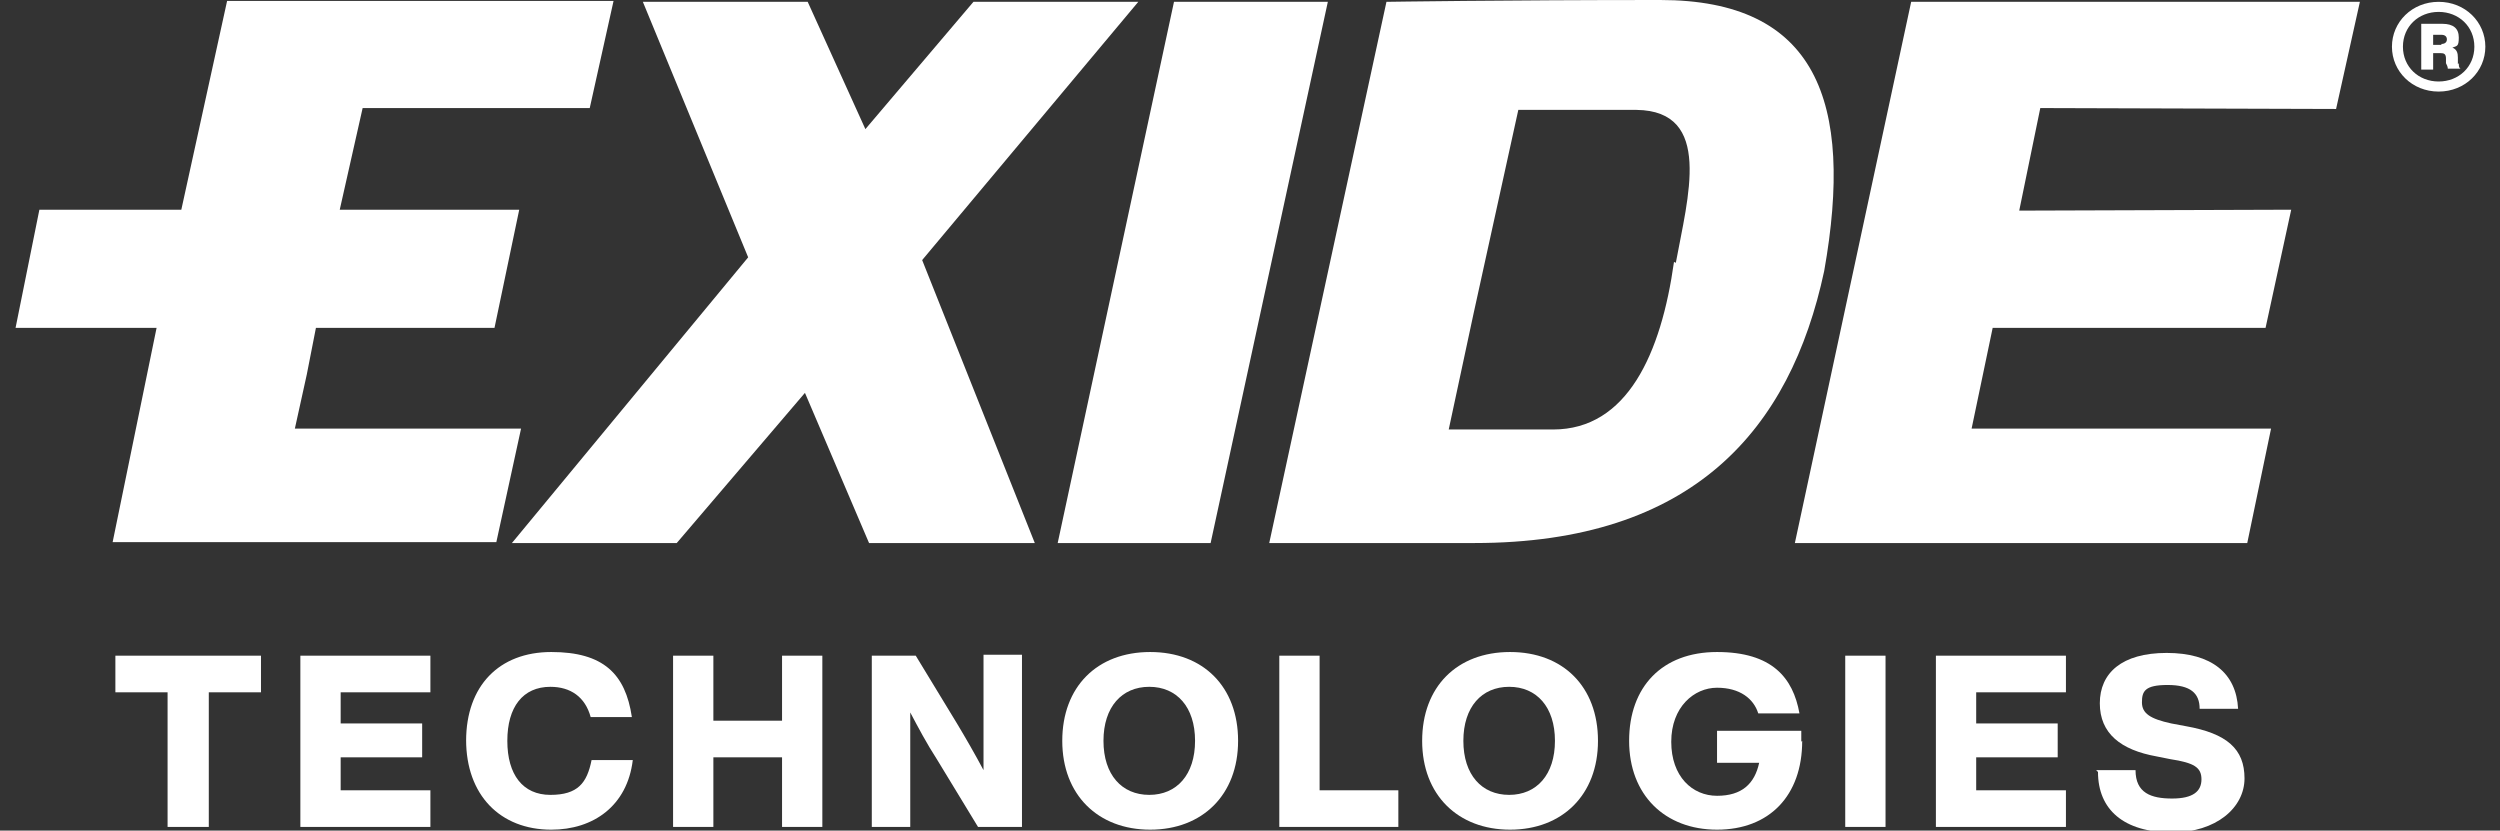 <?xml version="1.0" encoding="UTF-8"?>
<svg xmlns="http://www.w3.org/2000/svg" id="Ebene_1" version="1.1" viewBox="0 0 273 90.7" width="273" height="90.7">
  <rect x="0" y="0" width="273" height="90.7" fill="#333333" stroke="none"/>
  <!-- Generator: Adobe Illustrator 29.0.1, SVG Export Plug-In . SVG Version: 2.1.0 Build 192)  -->
  <defs>
    <style>
      .st0 {
        fill: #fff;
      }
    </style>
  </defs>
  <polygon class="st0" points="70.2 .2 81.7 28.1 55.9 59.3 73.9 59.3 87.9 42.9 94.9 59.3 113 59.3 100.7 28.4 124.3 .2 106.3 .2 94.5 14.1 88.2 .2 70.2 .2"/>
  <polygon class="st0" points="64.4 11.8 67 .1 24.8 .1 19.8 22.9 4.3 22.9 1.7 35.8 17.1 35.8 12.3 59.2 54.2 59.2 56.9 46.8 32.2 46.8 33.5 40.9 34.5 35.8 54 35.8 56.7 22.9 37.1 22.9 39.6 11.8 64.4 11.8"/>
  <polygon class="st0" points="128.2 .2 145 .2 132.2 59.3 115.5 59.3 128.2 .2"/>
  <path class="st0" d="M181.3,0c-17,0-29.9.2-29.9.2l-12.8,59.1h22.4c23.9,0,34.5-12.4,38.2-29.7,3.3-18.6-.9-29.6-17.9-29.6h0ZM182.8,28.6c-1.4,10-5.1,18.3-13.2,18.3h-11.4l2.7-12.6h0l4.9-22.3h12.9c8.4.1,5.6,9.6,4.3,16.7h0Z"/>
  <polygon class="st0" points="208.7 .2 196 59.3 245.4 59.3 248 46.8 215.3 46.8 217.6 35.8 247.4 35.8 250.2 22.9 220.5 23 222.8 11.8 255.1 11.9 257.7 .2 208.7 .2"/>
  <path class="st0" d="M28.5,75.6h-5.7v14.7h-4.5v-14.7h-5.7v-4h15.9v4h0Z"/>
  <path class="st0" d="M37.2,75.6v3.4h8.9v3.7h-8.9v3.6h9.8v4h-14.2v-18.7h14.2v4h-9.8Z"/>
  <path class="st0" d="M50.9,80.9c0-6,3.6-9.7,9.3-9.7s8.1,2.4,8.8,7.1h-4.5c-.6-2.2-2.2-3.3-4.4-3.3-3,0-4.7,2.2-4.7,5.9s1.7,5.9,4.7,5.9,4-1.3,4.5-3.8h4.5c-.6,5-4.3,7.6-8.9,7.6-5.6,0-9.3-3.8-9.3-9.8Z"/>
  <path class="st0" d="M89.8,71.6v18.7h-4.4v-7.6h-7.5v7.6h-4.4v-18.7h4.4v7.1h7.5v-7.1h4.4Z"/>
  <path class="st0" d="M111.6,71.6v18.7h-4.8l-4.5-7.4c-1.1-1.7-2-3.4-2.9-5.1,0,3,0,5.8,0,8.6v3.9h-4.2v-18.7h4.8l4.5,7.4c.9,1.5,2,3.4,2.9,5.1,0-3.1,0-5.8,0-8.7v-3.9h4.2Z"/>
  <path class="st0" d="M116,80.9c0-5.9,3.8-9.7,9.6-9.7s9.6,3.8,9.6,9.7-3.9,9.7-9.6,9.7-9.6-3.8-9.6-9.7ZM130.5,80.9c0-3.7-2-5.9-5-5.9s-5,2.2-5,5.9,2,5.9,5,5.9,5-2.2,5-5.9Z"/>
  <path class="st0" d="M152.7,86.3v4h-13v-18.7h4.4v14.7h8.5Z"/>
  <path class="st0" d="M155.3,80.9c0-5.9,3.8-9.7,9.6-9.7s9.6,3.8,9.6,9.7-3.9,9.7-9.6,9.7-9.6-3.8-9.6-9.7ZM169.8,80.9c0-3.7-2-5.9-5-5.9s-5,2.2-5,5.9,2,5.9,5,5.9,5-2.2,5-5.9Z"/>
  <path class="st0" d="M196.8,80.9c0,6-3.6,9.7-9.3,9.7s-9.6-3.8-9.6-9.7,3.6-9.7,9.6-9.7,8.3,2.8,9,6.7h-4.5c-.5-1.6-2-2.8-4.5-2.8s-5,2.1-5,5.9,2.3,5.9,5,5.9,4.1-1.3,4.6-3.6h-4.6v-3.5h9.2c0,.4,0,.8,0,1.2Z"/>
  <path class="st0" d="M201.5,71.6h4.4v18.7h-4.4v-18.7Z"/>
  <path class="st0" d="M215.8,75.6v3.4h8.9v3.7h-8.9v3.6h9.8v4h-14.2v-18.7h14.2v4h-9.8Z"/>
  <path class="st0" d="M228.9,84.1h4.3c0,2.5,1.7,3.1,4,3.1s3.2-.8,3.2-2.1-.8-1.8-3.4-2.2l-1.5-.3c-3.9-.7-6.2-2.5-6.2-5.8s2.4-5.5,7.3-5.5,7.6,2.2,7.8,6.1h-4.2c0-1.7-1-2.6-3.5-2.6s-2.8.7-2.8,1.9.9,1.8,3.2,2.3l1.6.3c4.5.8,6.4,2.5,6.4,5.7s-3.1,5.9-7.9,5.9c-5.3,0-8.1-2.5-8.1-6.6Z"/>
  <path class="st0" d="M271.4,5.1c0,2.7-2.2,4.9-5.1,4.9s-5.1-2.2-5.1-4.9,2.2-4.9,5.1-4.9c2.9,0,5.1,2.2,5.1,4.9ZM270.2,5.1c0-2.2-1.7-3.8-3.9-3.8s-3.9,1.6-3.9,3.8,1.7,3.8,3.9,3.8,3.9-1.6,3.9-3.8ZM268.5,6.9c0,.3,0,.5.2.6h-1.4c0-.2-.1-.4-.2-.6v-.5c0-.5-.2-.6-.6-.6h-.8v1.8h-1.3V2.6h2.3c1.2,0,1.8.5,1.8,1.5s-.2.9-.7,1.1c.5.2.6.6.6,1.1v.7ZM266.6,4.8c.4,0,.6-.2.6-.5s-.2-.5-.6-.5h-.9v1.1h.9Z"/>
</svg>

